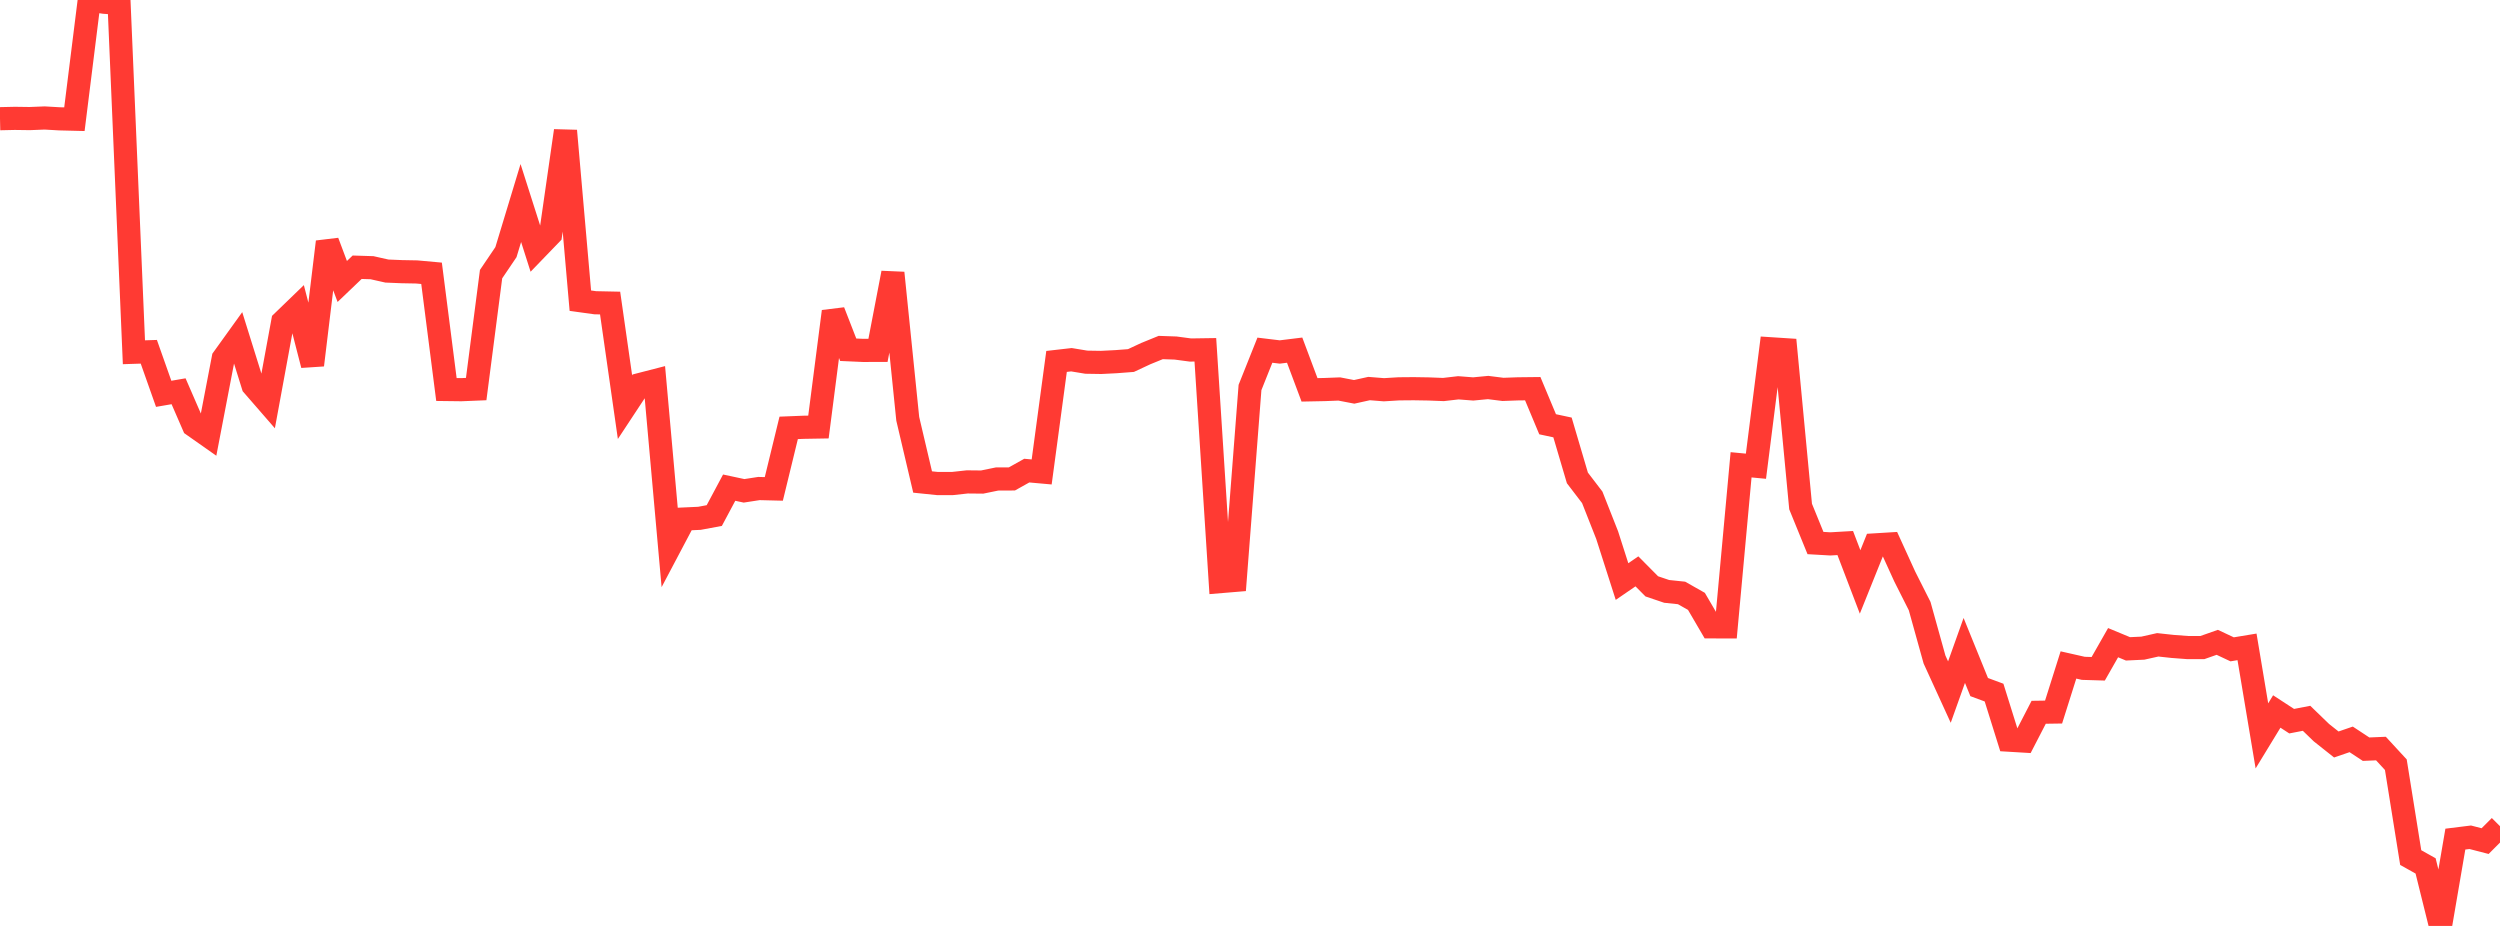 <?xml version="1.0" standalone="no"?>
<!DOCTYPE svg PUBLIC "-//W3C//DTD SVG 1.1//EN" "http://www.w3.org/Graphics/SVG/1.1/DTD/svg11.dtd">

<svg width="135" height="50" viewBox="0 0 135 50" preserveAspectRatio="none" 
  xmlns="http://www.w3.org/2000/svg"
  xmlns:xlink="http://www.w3.org/1999/xlink">


<polyline points="0.0, 6.41 0.804, 6.392 1.607, 6.403 2.411, 6.371 3.214, 6.417 4.018, 6.437 4.821, 0.0 5.625, 0.121 6.429, 0.179 7.232, 19.022 8.036, 18.996 8.839, 21.266 9.643, 21.128 10.446, 22.977 11.25, 23.542 12.054, 19.354 12.857, 18.237 13.661, 20.813 14.464, 21.737 15.268, 17.367 16.071, 16.591 16.875, 19.713 17.679, 13.06 18.482, 15.2 19.286, 14.431 20.089, 14.456 20.893, 14.637 21.696, 14.67 22.5, 14.685 23.304, 14.758 24.107, 21.033 24.911, 21.043 25.714, 21.01 26.518, 14.803 27.321, 13.616 28.125, 10.964 28.929, 13.486 29.732, 12.654 30.536, 7.062 31.339, 16.237 32.143, 16.348 32.946, 16.365 33.75, 21.985 34.554, 20.765 35.357, 20.558 36.161, 29.546 36.964, 28.026 37.768, 27.989 38.571, 27.84 39.375, 26.333 40.179, 26.505 40.982, 26.381 41.786, 26.401 42.589, 23.105 43.393, 23.073 44.196, 23.059 45.0, 16.819 45.804, 18.886 46.607, 18.922 47.411, 18.92 48.214, 14.738 49.018, 22.614 49.821, 26.028 50.625, 26.111 51.429, 26.111 52.232, 26.023 53.036, 26.031 53.839, 25.866 54.643, 25.862 55.446, 25.413 56.25, 25.485 57.054, 19.517 57.857, 19.425 58.661, 19.558 59.464, 19.571 60.268, 19.53 61.071, 19.469 61.875, 19.094 62.679, 18.766 63.482, 18.794 64.286, 18.901 65.089, 18.889 65.893, 31.407 66.696, 31.34 67.5, 20.924 68.304, 18.91 69.107, 19.007 69.911, 18.908 70.714, 21.052 71.518, 21.036 72.321, 21.005 73.125, 21.16 73.929, 20.982 74.732, 21.046 75.536, 20.997 76.339, 20.99 77.143, 21.003 77.946, 21.034 78.75, 20.941 79.554, 21.003 80.357, 20.926 81.161, 21.027 81.964, 20.998 82.768, 20.989 83.571, 22.91 84.375, 23.082 85.179, 25.807 85.982, 26.857 86.786, 28.896 87.589, 31.404 88.393, 30.853 89.196, 31.663 90.0, 31.935 90.804, 32.019 91.607, 32.474 92.411, 33.85 93.214, 33.851 94.018, 25.099 94.821, 25.176 95.625, 18.834 96.429, 18.886 97.232, 27.352 98.036, 29.324 98.839, 29.37 99.643, 29.324 100.446, 31.425 101.25, 29.424 102.054, 29.375 102.857, 31.134 103.661, 32.729 104.464, 35.615 105.268, 37.372 106.071, 35.123 106.875, 37.102 107.679, 37.4 108.482, 39.969 109.286, 40.017 110.089, 38.463 110.893, 38.451 111.696, 35.908 112.5, 36.09 113.304, 36.114 114.107, 34.704 114.911, 35.038 115.714, 35 116.518, 34.82 117.321, 34.907 118.125, 34.968 118.929, 34.968 119.732, 34.686 120.536, 35.064 121.339, 34.931 122.143, 39.737 122.946, 38.42 123.75, 38.944 124.554, 38.788 125.357, 39.564 126.161, 40.202 126.964, 39.926 127.768, 40.456 128.571, 40.422 129.375, 41.294 130.179, 46.309 130.982, 46.759 131.786, 50.0 132.589, 45.312 133.393, 45.212 134.196, 45.42 135.0, 44.615" fill="none" stroke="#ff3a33" stroke-width="1.25"/>

</svg>
